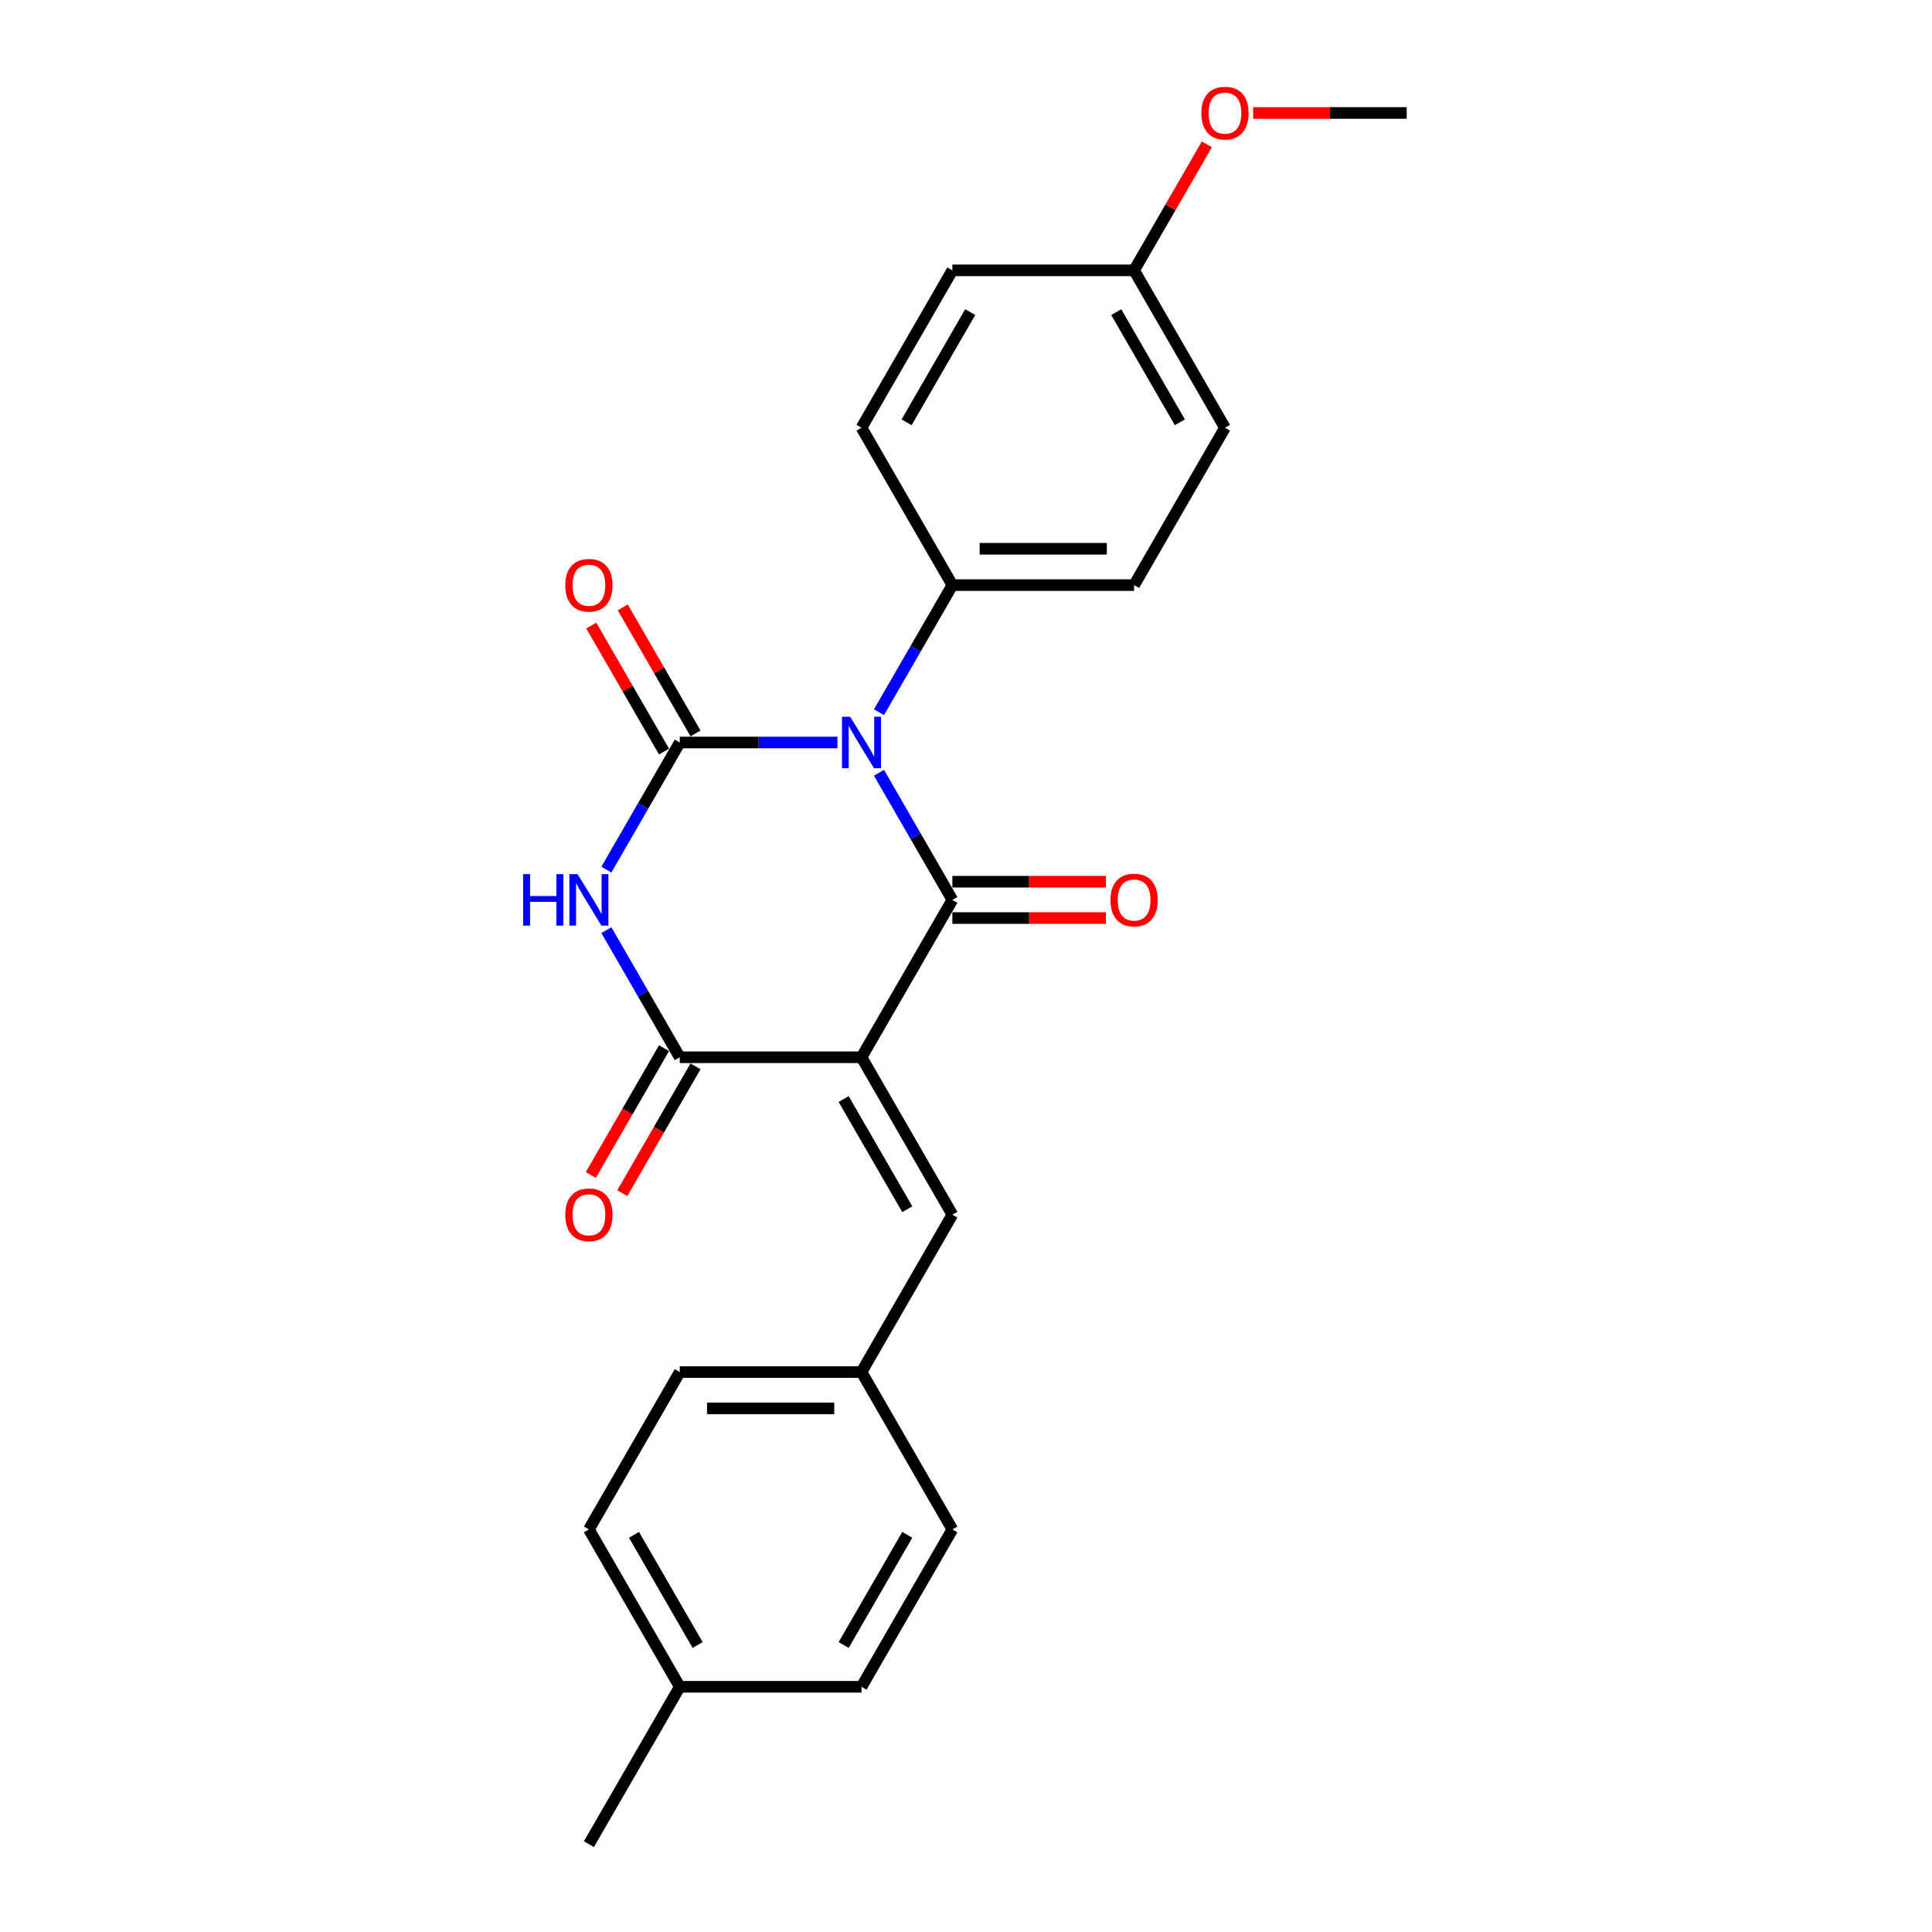 <?xml version='1.0' encoding='iso-8859-1'?>
<svg version='1.1' baseProfile='full'
              xmlns='http://www.w3.org/2000/svg'
                      xmlns:rdkit='http://www.rdkit.org/xml'
                      xmlns:xlink='http://www.w3.org/1999/xlink'
                  xml:space='preserve'
width='1000px' height='1000px' viewBox='0 0 1000 1000'>
<!-- END OF HEADER -->
<rect style='opacity:1.0;fill:#FFFFFF;stroke:none' width='1000' height='1000' x='0' y='0'> </rect>
<path class='bond-1' d='M 454.96,399.987 L 473.952,432.882' style='fill:none;fill-rule:evenodd;stroke:#0000FF;stroke-width:6px;stroke-linecap:butt;stroke-linejoin:miter;stroke-opacity:1' />
<path class='bond-1' d='M 473.952,432.882 L 492.944,465.777' style='fill:none;fill-rule:evenodd;stroke:#000000;stroke-width:6px;stroke-linecap:butt;stroke-linejoin:miter;stroke-opacity:1' />
<path class='bond-2' d='M 433.459,384.316 L 392.654,384.316' style='fill:none;fill-rule:evenodd;stroke:#0000FF;stroke-width:6px;stroke-linecap:butt;stroke-linejoin:miter;stroke-opacity:1' />
<path class='bond-2' d='M 392.654,384.316 L 351.849,384.316' style='fill:none;fill-rule:evenodd;stroke:#000000;stroke-width:6px;stroke-linecap:butt;stroke-linejoin:miter;stroke-opacity:1' />
<path class='bond-6' d='M 454.96,368.645 L 473.952,335.749' style='fill:none;fill-rule:evenodd;stroke:#0000FF;stroke-width:6px;stroke-linecap:butt;stroke-linejoin:miter;stroke-opacity:1' />
<path class='bond-6' d='M 473.952,335.749 L 492.944,302.854' style='fill:none;fill-rule:evenodd;stroke:#000000;stroke-width:6px;stroke-linecap:butt;stroke-linejoin:miter;stroke-opacity:1' />
<path class='bond-0' d='M 445.913,547.238 L 492.944,465.777' style='fill:none;fill-rule:evenodd;stroke:#000000;stroke-width:6px;stroke-linecap:butt;stroke-linejoin:miter;stroke-opacity:1' />
<path class='bond-5' d='M 445.913,547.238 L 492.944,628.7' style='fill:none;fill-rule:evenodd;stroke:#000000;stroke-width:6px;stroke-linecap:butt;stroke-linejoin:miter;stroke-opacity:1' />
<path class='bond-5' d='M 436.675,568.864 L 469.597,625.887' style='fill:none;fill-rule:evenodd;stroke:#000000;stroke-width:6px;stroke-linecap:butt;stroke-linejoin:miter;stroke-opacity:1' />
<path class='bond-25' d='M 445.913,547.238 L 351.849,547.238' style='fill:none;fill-rule:evenodd;stroke:#000000;stroke-width:6px;stroke-linecap:butt;stroke-linejoin:miter;stroke-opacity:1' />
<path class='bond-8' d='M 492.944,475.183 L 532.686,475.183' style='fill:none;fill-rule:evenodd;stroke:#000000;stroke-width:6px;stroke-linecap:butt;stroke-linejoin:miter;stroke-opacity:1' />
<path class='bond-8' d='M 532.686,475.183 L 572.428,475.183' style='fill:none;fill-rule:evenodd;stroke:#FF0000;stroke-width:6px;stroke-linecap:butt;stroke-linejoin:miter;stroke-opacity:1' />
<path class='bond-8' d='M 492.944,456.371 L 532.686,456.371' style='fill:none;fill-rule:evenodd;stroke:#000000;stroke-width:6px;stroke-linecap:butt;stroke-linejoin:miter;stroke-opacity:1' />
<path class='bond-8' d='M 532.686,456.371 L 572.428,456.371' style='fill:none;fill-rule:evenodd;stroke:#FF0000;stroke-width:6px;stroke-linecap:butt;stroke-linejoin:miter;stroke-opacity:1' />
<path class='bond-3' d='M 351.849,384.316 L 332.857,417.211' style='fill:none;fill-rule:evenodd;stroke:#000000;stroke-width:6px;stroke-linecap:butt;stroke-linejoin:miter;stroke-opacity:1' />
<path class='bond-3' d='M 332.857,417.211 L 313.865,450.106' style='fill:none;fill-rule:evenodd;stroke:#0000FF;stroke-width:6px;stroke-linecap:butt;stroke-linejoin:miter;stroke-opacity:1' />
<path class='bond-7' d='M 359.995,379.613 L 341.166,346.999' style='fill:none;fill-rule:evenodd;stroke:#000000;stroke-width:6px;stroke-linecap:butt;stroke-linejoin:miter;stroke-opacity:1' />
<path class='bond-7' d='M 341.166,346.999 L 322.337,314.386' style='fill:none;fill-rule:evenodd;stroke:#FF0000;stroke-width:6px;stroke-linecap:butt;stroke-linejoin:miter;stroke-opacity:1' />
<path class='bond-7' d='M 343.703,389.019 L 324.874,356.406' style='fill:none;fill-rule:evenodd;stroke:#000000;stroke-width:6px;stroke-linecap:butt;stroke-linejoin:miter;stroke-opacity:1' />
<path class='bond-7' d='M 324.874,356.406 L 306.045,323.793' style='fill:none;fill-rule:evenodd;stroke:#FF0000;stroke-width:6px;stroke-linecap:butt;stroke-linejoin:miter;stroke-opacity:1' />
<path class='bond-4' d='M 313.865,481.448 L 332.857,514.343' style='fill:none;fill-rule:evenodd;stroke:#0000FF;stroke-width:6px;stroke-linecap:butt;stroke-linejoin:miter;stroke-opacity:1' />
<path class='bond-4' d='M 332.857,514.343 L 351.849,547.238' style='fill:none;fill-rule:evenodd;stroke:#000000;stroke-width:6px;stroke-linecap:butt;stroke-linejoin:miter;stroke-opacity:1' />
<path class='bond-9' d='M 343.703,542.535 L 324.754,575.355' style='fill:none;fill-rule:evenodd;stroke:#000000;stroke-width:6px;stroke-linecap:butt;stroke-linejoin:miter;stroke-opacity:1' />
<path class='bond-9' d='M 324.754,575.355 L 305.806,608.175' style='fill:none;fill-rule:evenodd;stroke:#FF0000;stroke-width:6px;stroke-linecap:butt;stroke-linejoin:miter;stroke-opacity:1' />
<path class='bond-9' d='M 359.995,551.942 L 341.047,584.762' style='fill:none;fill-rule:evenodd;stroke:#000000;stroke-width:6px;stroke-linecap:butt;stroke-linejoin:miter;stroke-opacity:1' />
<path class='bond-9' d='M 341.047,584.762 L 322.098,617.582' style='fill:none;fill-rule:evenodd;stroke:#FF0000;stroke-width:6px;stroke-linecap:butt;stroke-linejoin:miter;stroke-opacity:1' />
<path class='bond-10' d='M 492.944,628.7 L 445.913,710.161' style='fill:none;fill-rule:evenodd;stroke:#000000;stroke-width:6px;stroke-linecap:butt;stroke-linejoin:miter;stroke-opacity:1' />
<path class='bond-11' d='M 492.944,302.854 L 587.008,302.854' style='fill:none;fill-rule:evenodd;stroke:#000000;stroke-width:6px;stroke-linecap:butt;stroke-linejoin:miter;stroke-opacity:1' />
<path class='bond-11' d='M 507.054,284.042 L 572.898,284.042' style='fill:none;fill-rule:evenodd;stroke:#000000;stroke-width:6px;stroke-linecap:butt;stroke-linejoin:miter;stroke-opacity:1' />
<path class='bond-12' d='M 492.944,302.854 L 445.913,221.393' style='fill:none;fill-rule:evenodd;stroke:#000000;stroke-width:6px;stroke-linecap:butt;stroke-linejoin:miter;stroke-opacity:1' />
<path class='bond-17' d='M 445.913,710.161 L 492.944,791.623' style='fill:none;fill-rule:evenodd;stroke:#000000;stroke-width:6px;stroke-linecap:butt;stroke-linejoin:miter;stroke-opacity:1' />
<path class='bond-18' d='M 445.913,710.161 L 351.849,710.161' style='fill:none;fill-rule:evenodd;stroke:#000000;stroke-width:6px;stroke-linecap:butt;stroke-linejoin:miter;stroke-opacity:1' />
<path class='bond-18' d='M 431.803,728.974 L 365.959,728.974' style='fill:none;fill-rule:evenodd;stroke:#000000;stroke-width:6px;stroke-linecap:butt;stroke-linejoin:miter;stroke-opacity:1' />
<path class='bond-14' d='M 587.008,302.854 L 634.04,221.393' style='fill:none;fill-rule:evenodd;stroke:#000000;stroke-width:6px;stroke-linecap:butt;stroke-linejoin:miter;stroke-opacity:1' />
<path class='bond-15' d='M 445.913,221.393 L 492.944,139.931' style='fill:none;fill-rule:evenodd;stroke:#000000;stroke-width:6px;stroke-linecap:butt;stroke-linejoin:miter;stroke-opacity:1' />
<path class='bond-15' d='M 469.26,218.58 L 502.182,161.557' style='fill:none;fill-rule:evenodd;stroke:#000000;stroke-width:6px;stroke-linecap:butt;stroke-linejoin:miter;stroke-opacity:1' />
<path class='bond-13' d='M 587.008,139.931 L 492.944,139.931' style='fill:none;fill-rule:evenodd;stroke:#000000;stroke-width:6px;stroke-linecap:butt;stroke-linejoin:miter;stroke-opacity:1' />
<path class='bond-21' d='M 587.008,139.931 L 605.837,107.318' style='fill:none;fill-rule:evenodd;stroke:#000000;stroke-width:6px;stroke-linecap:butt;stroke-linejoin:miter;stroke-opacity:1' />
<path class='bond-21' d='M 605.837,107.318 L 624.666,74.706' style='fill:none;fill-rule:evenodd;stroke:#FF0000;stroke-width:6px;stroke-linecap:butt;stroke-linejoin:miter;stroke-opacity:1' />
<path class='bond-24' d='M 587.008,139.931 L 634.04,221.393' style='fill:none;fill-rule:evenodd;stroke:#000000;stroke-width:6px;stroke-linecap:butt;stroke-linejoin:miter;stroke-opacity:1' />
<path class='bond-24' d='M 577.77,161.557 L 610.693,218.58' style='fill:none;fill-rule:evenodd;stroke:#000000;stroke-width:6px;stroke-linecap:butt;stroke-linejoin:miter;stroke-opacity:1' />
<path class='bond-16' d='M 351.849,873.084 L 304.817,791.623' style='fill:none;fill-rule:evenodd;stroke:#000000;stroke-width:6px;stroke-linecap:butt;stroke-linejoin:miter;stroke-opacity:1' />
<path class='bond-16' d='M 361.087,851.458 L 328.164,794.436' style='fill:none;fill-rule:evenodd;stroke:#000000;stroke-width:6px;stroke-linecap:butt;stroke-linejoin:miter;stroke-opacity:1' />
<path class='bond-22' d='M 351.849,873.084 L 304.817,954.545' style='fill:none;fill-rule:evenodd;stroke:#000000;stroke-width:6px;stroke-linecap:butt;stroke-linejoin:miter;stroke-opacity:1' />
<path class='bond-26' d='M 351.849,873.084 L 445.913,873.084' style='fill:none;fill-rule:evenodd;stroke:#000000;stroke-width:6px;stroke-linecap:butt;stroke-linejoin:miter;stroke-opacity:1' />
<path class='bond-20' d='M 492.944,791.623 L 445.913,873.084' style='fill:none;fill-rule:evenodd;stroke:#000000;stroke-width:6px;stroke-linecap:butt;stroke-linejoin:miter;stroke-opacity:1' />
<path class='bond-20' d='M 469.597,794.436 L 436.675,851.458' style='fill:none;fill-rule:evenodd;stroke:#000000;stroke-width:6px;stroke-linecap:butt;stroke-linejoin:miter;stroke-opacity:1' />
<path class='bond-19' d='M 351.849,710.161 L 304.817,791.623' style='fill:none;fill-rule:evenodd;stroke:#000000;stroke-width:6px;stroke-linecap:butt;stroke-linejoin:miter;stroke-opacity:1' />
<path class='bond-23' d='M 648.62,58.47 L 688.361,58.47' style='fill:none;fill-rule:evenodd;stroke:#FF0000;stroke-width:6px;stroke-linecap:butt;stroke-linejoin:miter;stroke-opacity:1' />
<path class='bond-23' d='M 688.361,58.47 L 728.103,58.47' style='fill:none;fill-rule:evenodd;stroke:#000000;stroke-width:6px;stroke-linecap:butt;stroke-linejoin:miter;stroke-opacity:1' />
<path  class='atom-0' d='M 440.024 370.996
L 448.753 385.106
Q 449.619 386.498, 451.011 389.019
Q 452.403 391.54, 452.478 391.69
L 452.478 370.996
L 456.015 370.996
L 456.015 397.635
L 452.365 397.635
L 442.997 382.209
Q 441.906 380.403, 440.739 378.333
Q 439.61 376.264, 439.272 375.624
L 439.272 397.635
L 435.81 397.635
L 435.81 370.996
L 440.024 370.996
' fill='#0000FF'/>
<path  class='atom-4' d='M 270.748 452.458
L 274.36 452.458
L 274.36 463.783
L 287.98 463.783
L 287.98 452.458
L 291.592 452.458
L 291.592 479.096
L 287.98 479.096
L 287.98 466.793
L 274.36 466.793
L 274.36 479.096
L 270.748 479.096
L 270.748 452.458
' fill='#0000FF'/>
<path  class='atom-4' d='M 298.929 452.458
L 307.658 466.567
Q 308.523 467.959, 309.916 470.48
Q 311.308 473.001, 311.383 473.152
L 311.383 452.458
L 314.92 452.458
L 314.92 479.096
L 311.27 479.096
L 301.901 463.67
Q 300.81 461.864, 299.644 459.795
Q 298.515 457.725, 298.177 457.086
L 298.177 479.096
L 294.715 479.096
L 294.715 452.458
L 298.929 452.458
' fill='#0000FF'/>
<path  class='atom-8' d='M 292.589 302.93
Q 292.589 296.533, 295.75 292.959
Q 298.91 289.384, 304.817 289.384
Q 310.725 289.384, 313.885 292.959
Q 317.046 296.533, 317.046 302.93
Q 317.046 309.401, 313.847 313.088
Q 310.649 316.738, 304.817 316.738
Q 298.948 316.738, 295.75 313.088
Q 292.589 309.439, 292.589 302.93
M 304.817 313.728
Q 308.881 313.728, 311.063 311.019
Q 313.283 308.272, 313.283 302.93
Q 313.283 297.7, 311.063 295.066
Q 308.881 292.394, 304.817 292.394
Q 300.754 292.394, 298.534 295.028
Q 296.352 297.662, 296.352 302.93
Q 296.352 308.31, 298.534 311.019
Q 300.754 313.728, 304.817 313.728
' fill='#FF0000'/>
<path  class='atom-9' d='M 574.78 465.852
Q 574.78 459.456, 577.94 455.882
Q 581.101 452.307, 587.008 452.307
Q 592.915 452.307, 596.076 455.882
Q 599.236 459.456, 599.236 465.852
Q 599.236 472.324, 596.038 476.011
Q 592.84 479.661, 587.008 479.661
Q 581.138 479.661, 577.94 476.011
Q 574.78 472.362, 574.78 465.852
M 587.008 476.651
Q 591.071 476.651, 593.254 473.942
Q 595.474 471.195, 595.474 465.852
Q 595.474 460.622, 593.254 457.989
Q 591.071 455.317, 587.008 455.317
Q 582.944 455.317, 580.725 457.951
Q 578.542 460.585, 578.542 465.852
Q 578.542 471.233, 580.725 473.942
Q 582.944 476.651, 587.008 476.651
' fill='#FF0000'/>
<path  class='atom-10' d='M 292.589 628.775
Q 292.589 622.379, 295.75 618.804
Q 298.91 615.23, 304.817 615.23
Q 310.725 615.23, 313.885 618.804
Q 317.046 622.379, 317.046 628.775
Q 317.046 635.247, 313.847 638.934
Q 310.649 642.584, 304.817 642.584
Q 298.948 642.584, 295.75 638.934
Q 292.589 635.284, 292.589 628.775
M 304.817 639.574
Q 308.881 639.574, 311.063 636.865
Q 313.283 634.118, 313.283 628.775
Q 313.283 623.545, 311.063 620.911
Q 308.881 618.24, 304.817 618.24
Q 300.754 618.24, 298.534 620.874
Q 296.352 623.508, 296.352 628.775
Q 296.352 634.156, 298.534 636.865
Q 300.754 639.574, 304.817 639.574
' fill='#FF0000'/>
<path  class='atom-22' d='M 621.811 58.545
Q 621.811 52.149, 624.972 48.575
Q 628.133 45, 634.04 45
Q 639.947 45, 643.107 48.575
Q 646.268 52.149, 646.268 58.545
Q 646.268 65.017, 643.07 68.704
Q 639.872 72.354, 634.04 72.354
Q 628.17 72.354, 624.972 68.704
Q 621.811 65.055, 621.811 58.545
M 634.04 69.344
Q 638.103 69.344, 640.286 66.635
Q 642.505 63.888, 642.505 58.545
Q 642.505 53.315, 640.286 50.682
Q 638.103 48.01, 634.04 48.01
Q 629.976 48.01, 627.756 50.644
Q 625.574 53.278, 625.574 58.545
Q 625.574 63.926, 627.756 66.635
Q 629.976 69.344, 634.04 69.344
' fill='#FF0000'/>
</svg>
